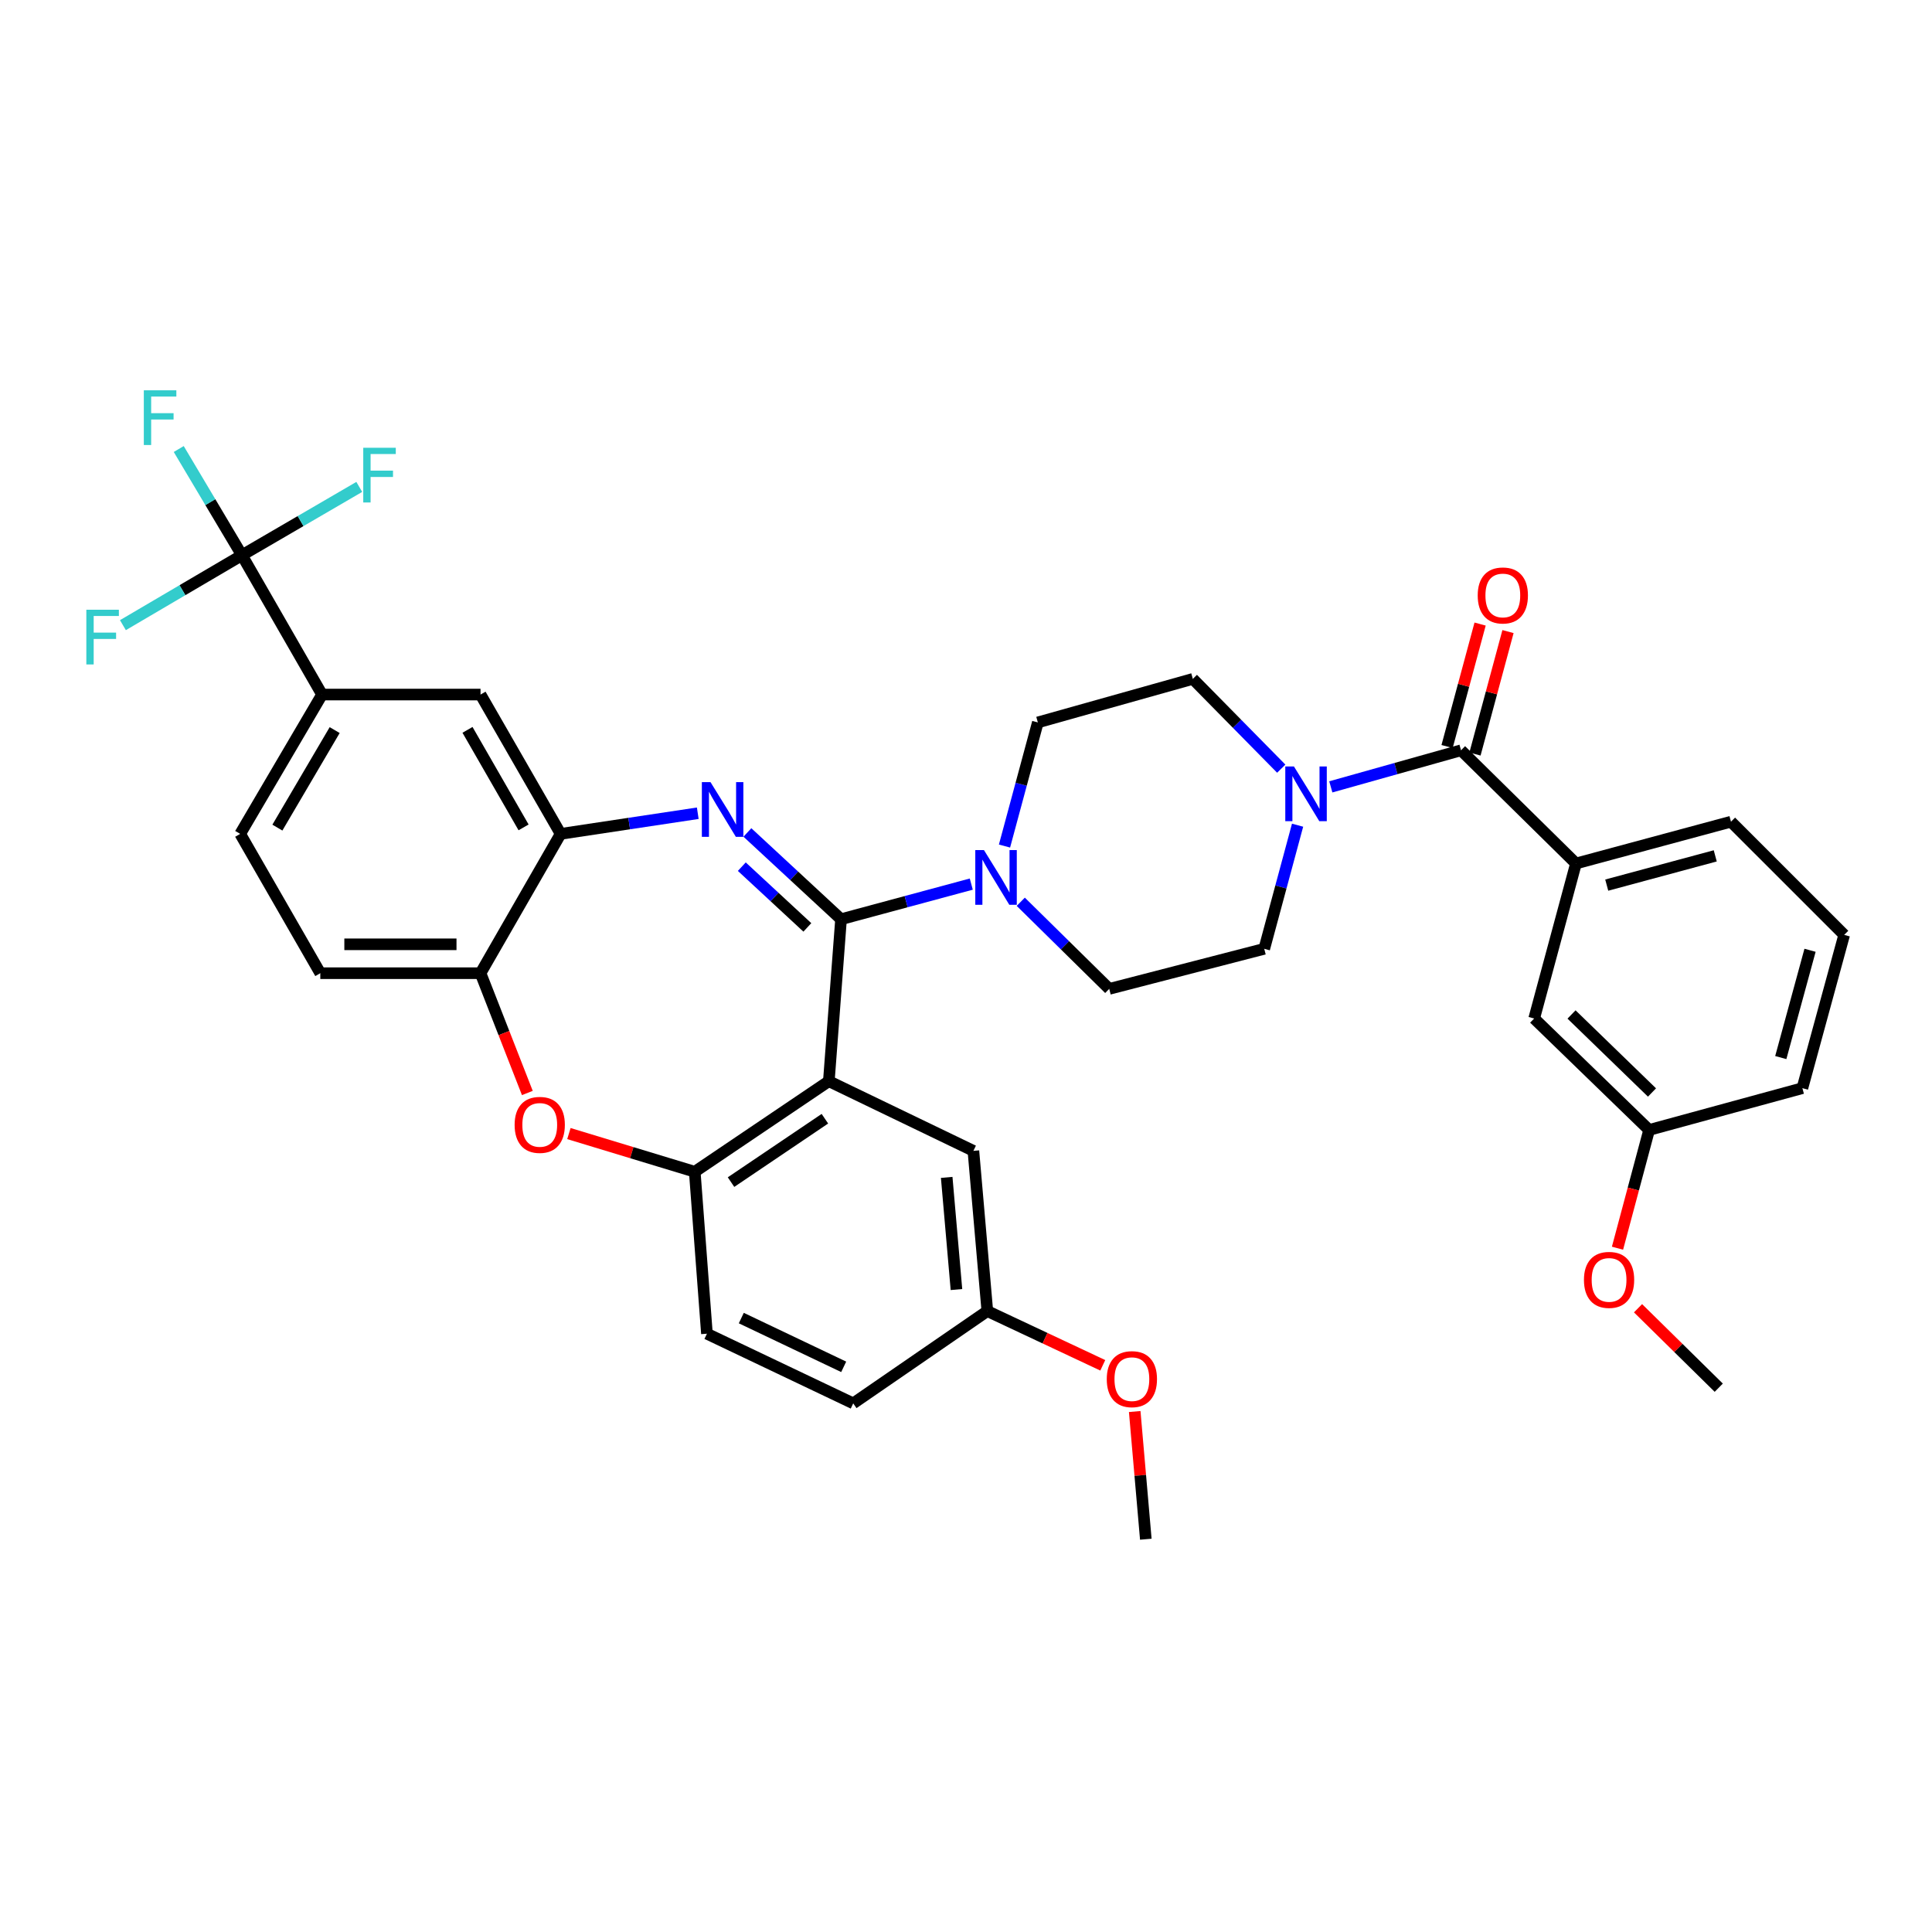<?xml version='1.0' encoding='iso-8859-1'?>
<svg version='1.1' baseProfile='full'
              xmlns='http://www.w3.org/2000/svg'
                      xmlns:rdkit='http://www.rdkit.org/xml'
                      xmlns:xlink='http://www.w3.org/1999/xlink'
                  xml:space='preserve'
width='1000px' height='1000px' viewBox='0 0 1000 1000'>
<!-- END OF HEADER -->
<rect style='opacity:1.0;fill:#FFFFFF;stroke:none' width='1000' height='1000' x='0' y='0'> </rect>
<path class='bond-0' d='M 815.718,446.942 L 895.949,425.308' style='fill:none;fill-rule:evenodd;stroke:#000000;stroke-width:6px;stroke-linecap:butt;stroke-linejoin:miter;stroke-opacity:1' />
<path class='bond-0' d='M 831.646,458.136 L 887.808,442.992' style='fill:none;fill-rule:evenodd;stroke:#000000;stroke-width:6px;stroke-linecap:butt;stroke-linejoin:miter;stroke-opacity:1' />
<path class='bond-1' d='M 815.718,446.942 L 794.084,527.173' style='fill:none;fill-rule:evenodd;stroke:#000000;stroke-width:6px;stroke-linecap:butt;stroke-linejoin:miter;stroke-opacity:1' />
<path class='bond-2' d='M 815.718,446.942 L 756.225,388.346' style='fill:none;fill-rule:evenodd;stroke:#000000;stroke-width:6px;stroke-linecap:butt;stroke-linejoin:miter;stroke-opacity:1' />
<path class='bond-3' d='M 671.624,427.123 L 662.996,459.115' style='fill:none;fill-rule:evenodd;stroke:#0000FF;stroke-width:6px;stroke-linecap:butt;stroke-linejoin:miter;stroke-opacity:1' />
<path class='bond-3' d='M 662.996,459.115 L 654.368,491.108' style='fill:none;fill-rule:evenodd;stroke:#000000;stroke-width:6px;stroke-linecap:butt;stroke-linejoin:miter;stroke-opacity:1' />
<path class='bond-4' d='M 688.826,407.282 L 722.525,397.814' style='fill:none;fill-rule:evenodd;stroke:#0000FF;stroke-width:6px;stroke-linecap:butt;stroke-linejoin:miter;stroke-opacity:1' />
<path class='bond-4' d='M 722.525,397.814 L 756.225,388.346' style='fill:none;fill-rule:evenodd;stroke:#000000;stroke-width:6px;stroke-linecap:butt;stroke-linejoin:miter;stroke-opacity:1' />
<path class='bond-5' d='M 663.175,397.861 L 640.29,374.626' style='fill:none;fill-rule:evenodd;stroke:#0000FF;stroke-width:6px;stroke-linecap:butt;stroke-linejoin:miter;stroke-opacity:1' />
<path class='bond-5' d='M 640.29,374.626 L 617.406,351.392' style='fill:none;fill-rule:evenodd;stroke:#000000;stroke-width:6px;stroke-linecap:butt;stroke-linejoin:miter;stroke-opacity:1' />
<path class='bond-6' d='M 763.444,390.293 L 771.991,358.6' style='fill:none;fill-rule:evenodd;stroke:#000000;stroke-width:6px;stroke-linecap:butt;stroke-linejoin:miter;stroke-opacity:1' />
<path class='bond-6' d='M 771.991,358.6 L 780.537,326.908' style='fill:none;fill-rule:evenodd;stroke:#FF0000;stroke-width:6px;stroke-linecap:butt;stroke-linejoin:miter;stroke-opacity:1' />
<path class='bond-6' d='M 749.005,386.399 L 757.552,354.706' style='fill:none;fill-rule:evenodd;stroke:#000000;stroke-width:6px;stroke-linecap:butt;stroke-linejoin:miter;stroke-opacity:1' />
<path class='bond-6' d='M 757.552,354.706 L 766.099,323.014' style='fill:none;fill-rule:evenodd;stroke:#FF0000;stroke-width:6px;stroke-linecap:butt;stroke-linejoin:miter;stroke-opacity:1' />
<path class='bond-7' d='M 895.949,425.308 L 954.545,483.896' style='fill:none;fill-rule:evenodd;stroke:#000000;stroke-width:6px;stroke-linecap:butt;stroke-linejoin:miter;stroke-opacity:1' />
<path class='bond-8' d='M 954.545,483.896 L 932.911,563.23' style='fill:none;fill-rule:evenodd;stroke:#000000;stroke-width:6px;stroke-linecap:butt;stroke-linejoin:miter;stroke-opacity:1' />
<path class='bond-8' d='M 936.873,491.862 L 921.729,547.395' style='fill:none;fill-rule:evenodd;stroke:#000000;stroke-width:6px;stroke-linecap:butt;stroke-linejoin:miter;stroke-opacity:1' />
<path class='bond-9' d='M 166.688,359.5 L 125.222,287.387' style='fill:none;fill-rule:evenodd;stroke:#000000;stroke-width:6px;stroke-linecap:butt;stroke-linejoin:miter;stroke-opacity:1' />
<path class='bond-10' d='M 166.688,359.5 L 124.325,431.614' style='fill:none;fill-rule:evenodd;stroke:#000000;stroke-width:6px;stroke-linecap:butt;stroke-linejoin:miter;stroke-opacity:1' />
<path class='bond-10' d='M 173.227,377.892 L 143.574,428.371' style='fill:none;fill-rule:evenodd;stroke:#000000;stroke-width:6px;stroke-linecap:butt;stroke-linejoin:miter;stroke-opacity:1' />
<path class='bond-11' d='M 166.688,359.5 L 248.721,359.5' style='fill:none;fill-rule:evenodd;stroke:#000000;stroke-width:6px;stroke-linecap:butt;stroke-linejoin:miter;stroke-opacity:1' />
<path class='bond-12' d='M 124.325,431.614 L 165.79,503.727' style='fill:none;fill-rule:evenodd;stroke:#000000;stroke-width:6px;stroke-linecap:butt;stroke-linejoin:miter;stroke-opacity:1' />
<path class='bond-13' d='M 165.79,503.727 L 248.721,503.727' style='fill:none;fill-rule:evenodd;stroke:#000000;stroke-width:6px;stroke-linecap:butt;stroke-linejoin:miter;stroke-opacity:1' />
<path class='bond-13' d='M 178.23,488.773 L 236.281,488.773' style='fill:none;fill-rule:evenodd;stroke:#000000;stroke-width:6px;stroke-linecap:butt;stroke-linejoin:miter;stroke-opacity:1' />
<path class='bond-14' d='M 248.721,359.5 L 290.186,431.614' style='fill:none;fill-rule:evenodd;stroke:#000000;stroke-width:6px;stroke-linecap:butt;stroke-linejoin:miter;stroke-opacity:1' />
<path class='bond-14' d='M 241.977,377.772 L 271.002,428.251' style='fill:none;fill-rule:evenodd;stroke:#000000;stroke-width:6px;stroke-linecap:butt;stroke-linejoin:miter;stroke-opacity:1' />
<path class='bond-15' d='M 248.721,503.727 L 290.186,431.614' style='fill:none;fill-rule:evenodd;stroke:#000000;stroke-width:6px;stroke-linecap:butt;stroke-linejoin:miter;stroke-opacity:1' />
<path class='bond-16' d='M 248.721,503.727 L 260.836,534.729' style='fill:none;fill-rule:evenodd;stroke:#000000;stroke-width:6px;stroke-linecap:butt;stroke-linejoin:miter;stroke-opacity:1' />
<path class='bond-16' d='M 260.836,534.729 L 272.951,565.73' style='fill:none;fill-rule:evenodd;stroke:#FF0000;stroke-width:6px;stroke-linecap:butt;stroke-linejoin:miter;stroke-opacity:1' />
<path class='bond-17' d='M 290.186,431.614 L 325.675,426.272' style='fill:none;fill-rule:evenodd;stroke:#000000;stroke-width:6px;stroke-linecap:butt;stroke-linejoin:miter;stroke-opacity:1' />
<path class='bond-17' d='M 325.675,426.272 L 361.163,420.93' style='fill:none;fill-rule:evenodd;stroke:#0000FF;stroke-width:6px;stroke-linecap:butt;stroke-linejoin:miter;stroke-opacity:1' />
<path class='bond-18' d='M 386.852,430.881 L 411.085,453.334' style='fill:none;fill-rule:evenodd;stroke:#0000FF;stroke-width:6px;stroke-linecap:butt;stroke-linejoin:miter;stroke-opacity:1' />
<path class='bond-18' d='M 411.085,453.334 L 435.319,475.788' style='fill:none;fill-rule:evenodd;stroke:#000000;stroke-width:6px;stroke-linecap:butt;stroke-linejoin:miter;stroke-opacity:1' />
<path class='bond-18' d='M 383.958,448.586 L 400.922,464.304' style='fill:none;fill-rule:evenodd;stroke:#0000FF;stroke-width:6px;stroke-linecap:butt;stroke-linejoin:miter;stroke-opacity:1' />
<path class='bond-18' d='M 400.922,464.304 L 417.885,480.021' style='fill:none;fill-rule:evenodd;stroke:#000000;stroke-width:6px;stroke-linecap:butt;stroke-linejoin:miter;stroke-opacity:1' />
<path class='bond-19' d='M 294.465,586.735 L 327.033,596.617' style='fill:none;fill-rule:evenodd;stroke:#FF0000;stroke-width:6px;stroke-linecap:butt;stroke-linejoin:miter;stroke-opacity:1' />
<path class='bond-19' d='M 327.033,596.617 L 359.6,606.498' style='fill:none;fill-rule:evenodd;stroke:#000000;stroke-width:6px;stroke-linecap:butt;stroke-linejoin:miter;stroke-opacity:1' />
<path class='bond-20' d='M 435.319,475.788 L 429.005,559.624' style='fill:none;fill-rule:evenodd;stroke:#000000;stroke-width:6px;stroke-linecap:butt;stroke-linejoin:miter;stroke-opacity:1' />
<path class='bond-21' d='M 435.319,475.788 L 469.026,466.699' style='fill:none;fill-rule:evenodd;stroke:#000000;stroke-width:6px;stroke-linecap:butt;stroke-linejoin:miter;stroke-opacity:1' />
<path class='bond-21' d='M 469.026,466.699 L 502.732,457.61' style='fill:none;fill-rule:evenodd;stroke:#0000FF;stroke-width:6px;stroke-linecap:butt;stroke-linejoin:miter;stroke-opacity:1' />
<path class='bond-22' d='M 429.005,559.624 L 359.6,606.498' style='fill:none;fill-rule:evenodd;stroke:#000000;stroke-width:6px;stroke-linecap:butt;stroke-linejoin:miter;stroke-opacity:1' />
<path class='bond-22' d='M 426.964,579.048 L 378.38,611.86' style='fill:none;fill-rule:evenodd;stroke:#000000;stroke-width:6px;stroke-linecap:butt;stroke-linejoin:miter;stroke-opacity:1' />
<path class='bond-23' d='M 429.005,559.624 L 503.827,595.681' style='fill:none;fill-rule:evenodd;stroke:#000000;stroke-width:6px;stroke-linecap:butt;stroke-linejoin:miter;stroke-opacity:1' />
<path class='bond-24' d='M 359.6,606.498 L 365.906,690.326' style='fill:none;fill-rule:evenodd;stroke:#000000;stroke-width:6px;stroke-linecap:butt;stroke-linejoin:miter;stroke-opacity:1' />
<path class='bond-25' d='M 365.906,690.326 L 441.625,726.382' style='fill:none;fill-rule:evenodd;stroke:#000000;stroke-width:6px;stroke-linecap:butt;stroke-linejoin:miter;stroke-opacity:1' />
<path class='bond-25' d='M 383.693,682.232 L 436.696,707.472' style='fill:none;fill-rule:evenodd;stroke:#000000;stroke-width:6px;stroke-linecap:butt;stroke-linejoin:miter;stroke-opacity:1' />
<path class='bond-26' d='M 441.625,726.382 L 511.038,678.611' style='fill:none;fill-rule:evenodd;stroke:#000000;stroke-width:6px;stroke-linecap:butt;stroke-linejoin:miter;stroke-opacity:1' />
<path class='bond-27' d='M 511.038,678.611 L 540.916,692.648' style='fill:none;fill-rule:evenodd;stroke:#000000;stroke-width:6px;stroke-linecap:butt;stroke-linejoin:miter;stroke-opacity:1' />
<path class='bond-27' d='M 540.916,692.648 L 570.794,706.684' style='fill:none;fill-rule:evenodd;stroke:#FF0000;stroke-width:6px;stroke-linecap:butt;stroke-linejoin:miter;stroke-opacity:1' />
<path class='bond-28' d='M 511.038,678.611 L 503.827,595.681' style='fill:none;fill-rule:evenodd;stroke:#000000;stroke-width:6px;stroke-linecap:butt;stroke-linejoin:miter;stroke-opacity:1' />
<path class='bond-28' d='M 495.058,667.467 L 490.01,609.416' style='fill:none;fill-rule:evenodd;stroke:#000000;stroke-width:6px;stroke-linecap:butt;stroke-linejoin:miter;stroke-opacity:1' />
<path class='bond-29' d='M 528.345,466.753 L 551.242,489.299' style='fill:none;fill-rule:evenodd;stroke:#0000FF;stroke-width:6px;stroke-linecap:butt;stroke-linejoin:miter;stroke-opacity:1' />
<path class='bond-29' d='M 551.242,489.299 L 574.138,511.844' style='fill:none;fill-rule:evenodd;stroke:#000000;stroke-width:6px;stroke-linecap:butt;stroke-linejoin:miter;stroke-opacity:1' />
<path class='bond-30' d='M 519.928,437.916 L 528.556,405.92' style='fill:none;fill-rule:evenodd;stroke:#0000FF;stroke-width:6px;stroke-linecap:butt;stroke-linejoin:miter;stroke-opacity:1' />
<path class='bond-30' d='M 528.556,405.92 L 537.184,373.923' style='fill:none;fill-rule:evenodd;stroke:#000000;stroke-width:6px;stroke-linecap:butt;stroke-linejoin:miter;stroke-opacity:1' />
<path class='bond-31' d='M 537.184,373.923 L 617.406,351.392' style='fill:none;fill-rule:evenodd;stroke:#000000;stroke-width:6px;stroke-linecap:butt;stroke-linejoin:miter;stroke-opacity:1' />
<path class='bond-32' d='M 574.138,511.844 L 654.368,491.108' style='fill:none;fill-rule:evenodd;stroke:#000000;stroke-width:6px;stroke-linecap:butt;stroke-linejoin:miter;stroke-opacity:1' />
<path class='bond-33' d='M 587.325,730.604 L 590.198,763.648' style='fill:none;fill-rule:evenodd;stroke:#FF0000;stroke-width:6px;stroke-linecap:butt;stroke-linejoin:miter;stroke-opacity:1' />
<path class='bond-33' d='M 590.198,763.648 L 593.072,796.693' style='fill:none;fill-rule:evenodd;stroke:#000000;stroke-width:6px;stroke-linecap:butt;stroke-linejoin:miter;stroke-opacity:1' />
<path class='bond-34' d='M 125.222,287.387 L 108.869,259.898' style='fill:none;fill-rule:evenodd;stroke:#000000;stroke-width:6px;stroke-linecap:butt;stroke-linejoin:miter;stroke-opacity:1' />
<path class='bond-34' d='M 108.869,259.898 L 92.516,232.41' style='fill:none;fill-rule:evenodd;stroke:#33CCCC;stroke-width:6px;stroke-linecap:butt;stroke-linejoin:miter;stroke-opacity:1' />
<path class='bond-35' d='M 125.222,287.387 L 155.59,269.705' style='fill:none;fill-rule:evenodd;stroke:#000000;stroke-width:6px;stroke-linecap:butt;stroke-linejoin:miter;stroke-opacity:1' />
<path class='bond-35' d='M 155.59,269.705 L 185.958,252.023' style='fill:none;fill-rule:evenodd;stroke:#33CCCC;stroke-width:6px;stroke-linecap:butt;stroke-linejoin:miter;stroke-opacity:1' />
<path class='bond-36' d='M 125.222,287.387 L 94.421,305.484' style='fill:none;fill-rule:evenodd;stroke:#000000;stroke-width:6px;stroke-linecap:butt;stroke-linejoin:miter;stroke-opacity:1' />
<path class='bond-36' d='M 94.421,305.484 L 63.62,323.582' style='fill:none;fill-rule:evenodd;stroke:#33CCCC;stroke-width:6px;stroke-linecap:butt;stroke-linejoin:miter;stroke-opacity:1' />
<path class='bond-37' d='M 794.084,527.173 L 853.586,584.864' style='fill:none;fill-rule:evenodd;stroke:#000000;stroke-width:6px;stroke-linecap:butt;stroke-linejoin:miter;stroke-opacity:1' />
<path class='bond-37' d='M 813.419,525.09 L 855.071,565.473' style='fill:none;fill-rule:evenodd;stroke:#000000;stroke-width:6px;stroke-linecap:butt;stroke-linejoin:miter;stroke-opacity:1' />
<path class='bond-38' d='M 853.586,584.864 L 932.911,563.23' style='fill:none;fill-rule:evenodd;stroke:#000000;stroke-width:6px;stroke-linecap:butt;stroke-linejoin:miter;stroke-opacity:1' />
<path class='bond-39' d='M 853.586,584.864 L 845.402,615.462' style='fill:none;fill-rule:evenodd;stroke:#000000;stroke-width:6px;stroke-linecap:butt;stroke-linejoin:miter;stroke-opacity:1' />
<path class='bond-39' d='M 845.402,615.462 L 837.217,646.06' style='fill:none;fill-rule:evenodd;stroke:#FF0000;stroke-width:6px;stroke-linecap:butt;stroke-linejoin:miter;stroke-opacity:1' />
<path class='bond-40' d='M 847.841,677.143 L 868.734,697.708' style='fill:none;fill-rule:evenodd;stroke:#FF0000;stroke-width:6px;stroke-linecap:butt;stroke-linejoin:miter;stroke-opacity:1' />
<path class='bond-40' d='M 868.734,697.708 L 889.627,718.274' style='fill:none;fill-rule:evenodd;stroke:#000000;stroke-width:6px;stroke-linecap:butt;stroke-linejoin:miter;stroke-opacity:1' />
<path  class='atom-1' d='M 669.742 396.725
L 679.022 411.725
Q 679.942 413.205, 681.422 415.885
Q 682.902 418.565, 682.982 418.725
L 682.982 396.725
L 686.742 396.725
L 686.742 425.045
L 682.862 425.045
L 672.902 408.645
Q 671.742 406.725, 670.502 404.525
Q 669.302 402.325, 668.942 401.645
L 668.942 425.045
L 665.262 425.045
L 665.262 396.725
L 669.742 396.725
' fill='#0000FF'/>
<path  class='atom-3' d='M 764.859 308.203
Q 764.859 301.403, 768.219 297.603
Q 771.579 293.803, 777.859 293.803
Q 784.139 293.803, 787.499 297.603
Q 790.859 301.403, 790.859 308.203
Q 790.859 315.083, 787.459 319.003
Q 784.059 322.883, 777.859 322.883
Q 771.619 322.883, 768.219 319.003
Q 764.859 315.123, 764.859 308.203
M 777.859 319.683
Q 782.179 319.683, 784.499 316.803
Q 786.859 313.883, 786.859 308.203
Q 786.859 302.643, 784.499 299.843
Q 782.179 297.003, 777.859 297.003
Q 773.539 297.003, 771.179 299.803
Q 768.859 302.603, 768.859 308.203
Q 768.859 313.923, 771.179 316.803
Q 773.539 319.683, 777.859 319.683
' fill='#FF0000'/>
<path  class='atom-12' d='M 367.762 404.834
L 377.042 419.834
Q 377.962 421.314, 379.442 423.994
Q 380.922 426.674, 381.002 426.834
L 381.002 404.834
L 384.762 404.834
L 384.762 433.154
L 380.882 433.154
L 370.922 416.754
Q 369.762 414.834, 368.522 412.634
Q 367.322 410.434, 366.962 409.754
L 366.962 433.154
L 363.282 433.154
L 363.282 404.834
L 367.762 404.834
' fill='#0000FF'/>
<path  class='atom-13' d='M 266.369 582.235
Q 266.369 575.435, 269.729 571.635
Q 273.089 567.835, 279.369 567.835
Q 285.649 567.835, 289.009 571.635
Q 292.369 575.435, 292.369 582.235
Q 292.369 589.115, 288.969 593.035
Q 285.569 596.915, 279.369 596.915
Q 273.129 596.915, 269.729 593.035
Q 266.369 589.155, 266.369 582.235
M 279.369 593.715
Q 283.689 593.715, 286.009 590.835
Q 288.369 587.915, 288.369 582.235
Q 288.369 576.675, 286.009 573.875
Q 283.689 571.035, 279.369 571.035
Q 275.049 571.035, 272.689 573.835
Q 270.369 576.635, 270.369 582.235
Q 270.369 587.955, 272.689 590.835
Q 275.049 593.715, 279.369 593.715
' fill='#FF0000'/>
<path  class='atom-21' d='M 509.29 439.994
L 518.57 454.994
Q 519.49 456.474, 520.97 459.154
Q 522.45 461.834, 522.53 461.994
L 522.53 439.994
L 526.29 439.994
L 526.29 468.314
L 522.41 468.314
L 512.45 451.914
Q 511.29 449.994, 510.05 447.794
Q 508.85 445.594, 508.49 444.914
L 508.49 468.314
L 504.81 468.314
L 504.81 439.994
L 509.29 439.994
' fill='#0000FF'/>
<path  class='atom-26' d='M 572.86 713.843
Q 572.86 707.043, 576.22 703.243
Q 579.58 699.443, 585.86 699.443
Q 592.14 699.443, 595.5 703.243
Q 598.86 707.043, 598.86 713.843
Q 598.86 720.723, 595.46 724.643
Q 592.06 728.523, 585.86 728.523
Q 579.62 728.523, 576.22 724.643
Q 572.86 720.763, 572.86 713.843
M 585.86 725.323
Q 590.18 725.323, 592.5 722.443
Q 594.86 719.523, 594.86 713.843
Q 594.86 708.283, 592.5 705.483
Q 590.18 702.643, 585.86 702.643
Q 581.54 702.643, 579.18 705.443
Q 576.86 708.243, 576.86 713.843
Q 576.86 719.563, 579.18 722.443
Q 581.54 725.323, 585.86 725.323
' fill='#FF0000'/>
<path  class='atom-29' d='M 74.44 202.019
L 91.28 202.019
L 91.28 205.259
L 78.24 205.259
L 78.24 213.859
L 89.84 213.859
L 89.84 217.139
L 78.24 217.139
L 78.24 230.339
L 74.44 230.339
L 74.44 202.019
' fill='#33CCCC'/>
<path  class='atom-30' d='M 188.019 231.761
L 204.859 231.761
L 204.859 235.001
L 191.819 235.001
L 191.819 243.601
L 203.419 243.601
L 203.419 246.881
L 191.819 246.881
L 191.819 260.081
L 188.019 260.081
L 188.019 231.761
' fill='#33CCCC'/>
<path  class='atom-31' d='M 44.689 315.598
L 61.529 315.598
L 61.529 318.838
L 48.489 318.838
L 48.489 327.438
L 60.089 327.438
L 60.089 330.718
L 48.489 330.718
L 48.489 343.918
L 44.689 343.918
L 44.689 315.598
' fill='#33CCCC'/>
<path  class='atom-35' d='M 819.85 662.466
Q 819.85 655.666, 823.21 651.866
Q 826.57 648.066, 832.85 648.066
Q 839.13 648.066, 842.49 651.866
Q 845.85 655.666, 845.85 662.466
Q 845.85 669.346, 842.45 673.266
Q 839.05 677.146, 832.85 677.146
Q 826.61 677.146, 823.21 673.266
Q 819.85 669.386, 819.85 662.466
M 832.85 673.946
Q 837.17 673.946, 839.49 671.066
Q 841.85 668.146, 841.85 662.466
Q 841.85 656.906, 839.49 654.106
Q 837.17 651.266, 832.85 651.266
Q 828.53 651.266, 826.17 654.066
Q 823.85 656.866, 823.85 662.466
Q 823.85 668.186, 826.17 671.066
Q 828.53 673.946, 832.85 673.946
' fill='#FF0000'/>
</svg>
